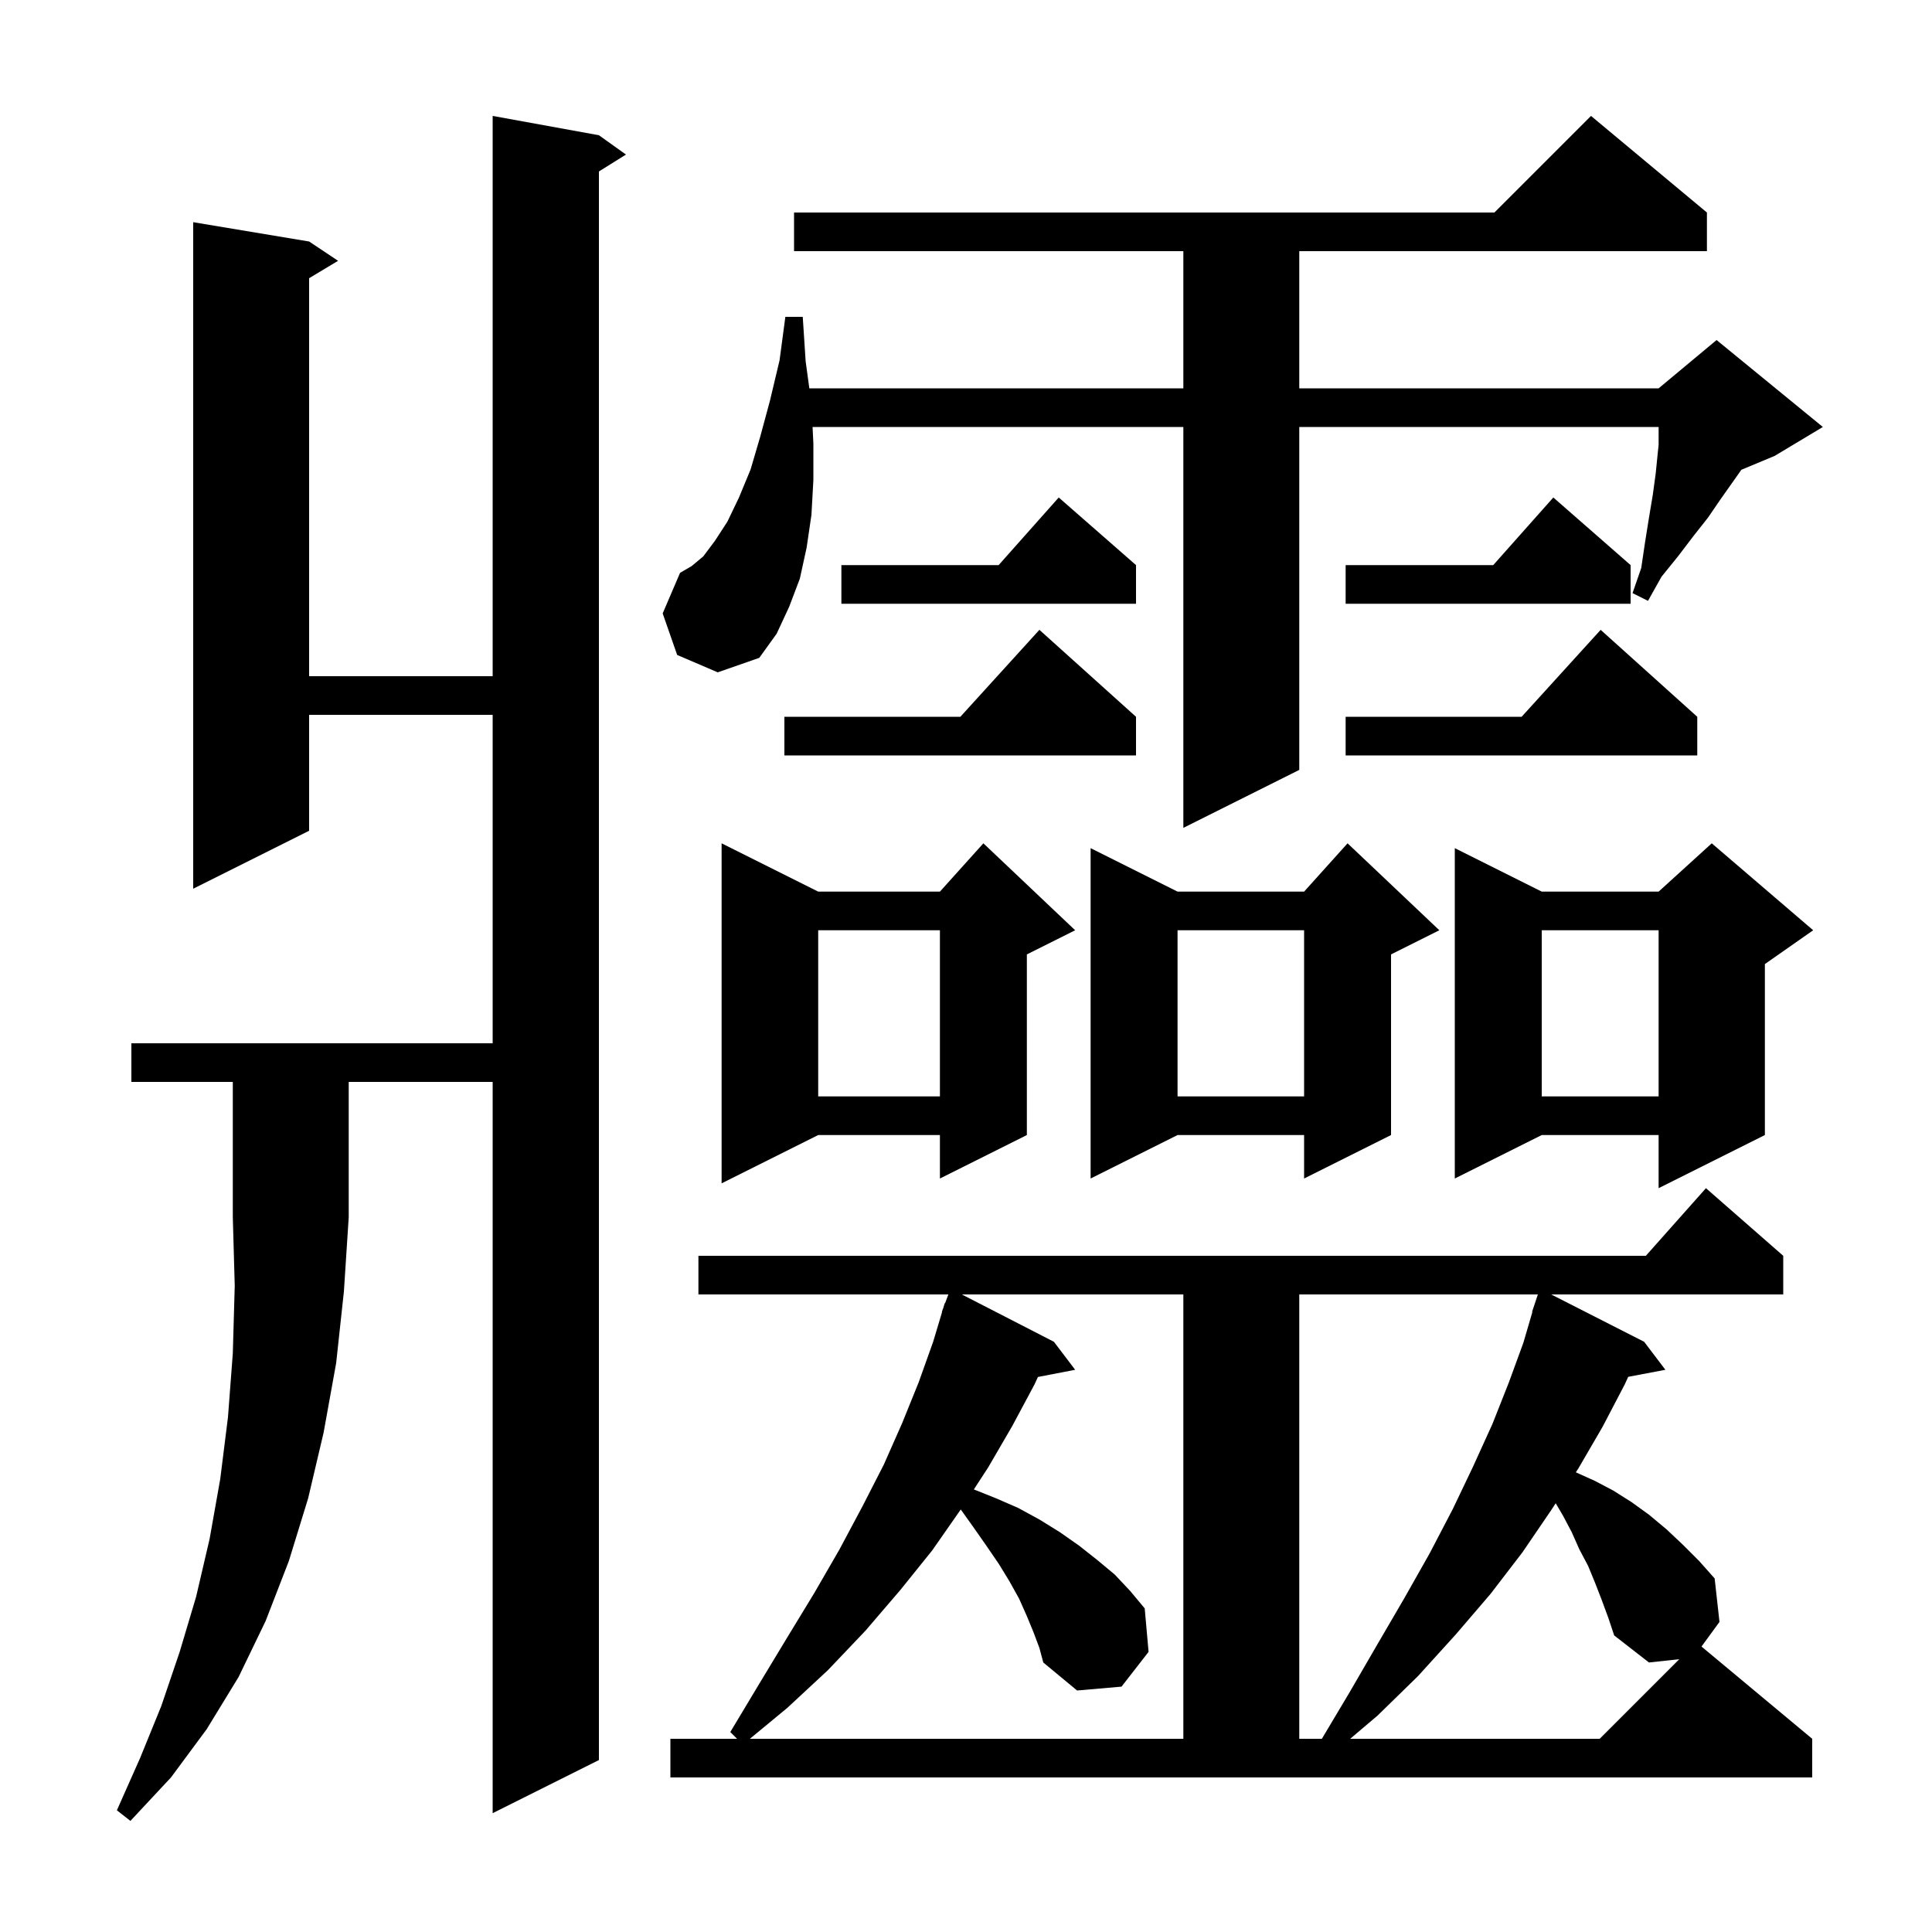 <svg xmlns="http://www.w3.org/2000/svg" xmlns:xlink="http://www.w3.org/1999/xlink" version="1.1" baseProfile="full" viewBox="0 0 200 200" width="200" height="200"><g fill="currentColor"><path d="M 13.6 112.0 L 13.6 108.0 L 51.0 108.0 L 51.0 74.0 L 32.0 74.0 L 32.0 86.0 L 20.0 92.0 L 20.0 23.0 L 32.0 25.0 L 35.0 27.0 L 32.0 28.8 L 32.0 70.0 L 51.0 70.0 L 51.0 12.0 L 62.0 14.0 L 64.8 16.0 L 62.0 17.75 L 62.0 182.2 L 51.0 187.7 L 51.0 112.0 L 36.1 112.0 L 36.1 126.0 L 35.6 133.7 L 34.8 141.1 L 33.5 148.3 L 31.9 155.1 L 29.9 161.6 L 27.5 167.8 L 24.7 173.6 L 21.4 179.0 L 17.7 184.0 L 13.5 188.5 L 12.1 187.4 L 14.5 182.0 L 16.7 176.6 L 18.6 171.0 L 20.3 165.3 L 21.7 159.3 L 22.8 153.1 L 23.6 146.7 L 24.1 140.1 L 24.3 133.1 L 24.1 126.0 L 24.1 112.0 Z M 69.4 180.0 L 76.3 180.0 L 75.6 179.3 L 78.6 174.3 L 81.5 169.5 L 84.3 164.9 L 86.9 160.4 L 89.3 155.9 L 91.5 151.6 L 93.4 147.3 L 95.1 143.1 L 96.6 138.9 L 97.528 135.807 L 97.5 135.8 L 97.65 135.4 L 97.8 134.9 L 97.833 134.912 L 98.175 134.0 L 72.3 134.0 L 72.3 130.0 L 170.378 130.0 L 176.6 123.0 L 184.6 130.0 L 184.6 134.0 L 160.578 134.0 L 170.2 138.9 L 172.4 141.8 L 168.55 142.53 L 168.2 143.3 L 165.9 147.7 L 163.4 152.0 L 163.131 152.414 L 165.1 153.3 L 167.0 154.3 L 168.9 155.5 L 170.7 156.8 L 172.5 158.3 L 174.2 159.9 L 175.9 161.6 L 177.5 163.4 L 178.0 167.9 L 176.139 170.45 L 187.6 180.0 L 187.6 184.0 L 69.4 184.0 Z M 107.0 169.0 L 106.3 167.3 L 105.5 165.5 L 104.5 163.7 L 103.4 161.9 L 102.1 160.0 L 100.7 158.0 L 99.458 156.261 L 96.5 160.5 L 93.2 164.6 L 89.6 168.8 L 85.7 172.9 L 81.5 176.8 L 77.626 180.0 L 122.5 180.0 L 122.5 134.0 L 99.567 134.0 L 109.1 138.9 L 111.3 141.8 L 107.444 142.544 L 107.1 143.3 L 104.8 147.6 L 102.3 151.9 L 100.812 154.185 L 103.1 155.1 L 105.4 156.1 L 107.6 157.3 L 109.7 158.6 L 111.7 160.0 L 113.6 161.5 L 115.4 163.0 L 117.0 164.7 L 118.5 166.5 L 118.9 171.0 L 116.1 174.6 L 111.5 175.0 L 108.0 172.1 L 107.6 170.6 Z M 134.5 134.0 L 134.5 180.0 L 136.838 180.0 L 139.7 175.2 L 142.6 170.2 L 145.4 165.4 L 148.0 160.8 L 150.4 156.2 L 152.5 151.8 L 154.5 147.4 L 156.2 143.1 L 157.7 139.0 L 158.634 135.809 L 158.6 135.8 L 159.2 134.0 Z M 165.8 165.6 L 165.1 163.8 L 164.4 162.1 L 163.5 160.4 L 162.7 158.6 L 161.8 156.9 L 161.045 155.617 L 160.6 156.3 L 157.6 160.7 L 154.3 165.0 L 150.7 169.2 L 146.8 173.5 L 142.6 177.6 L 139.769 180.0 L 165.6 180.0 L 173.841 171.759 L 170.7 172.1 L 167.1 169.3 L 166.5 167.5 Z M 187.7 96.3 L 182.7 99.8 L 182.7 117.5 L 171.7 123.0 L 171.7 117.5 L 159.6 117.5 L 150.6 122.0 L 150.6 87.8 L 159.6 92.3 L 171.7 92.3 L 177.2 87.3 Z M 111.3 96.3 L 106.3 98.8 L 106.3 117.5 L 97.3 122.0 L 97.3 117.5 L 84.7 117.5 L 74.7 122.5 L 74.7 87.3 L 84.7 92.3 L 97.3 92.3 L 101.8 87.3 Z M 149.0 96.3 L 144.0 98.8 L 144.0 117.5 L 135.0 122.0 L 135.0 117.5 L 121.9 117.5 L 112.9 122.0 L 112.9 87.8 L 121.9 92.3 L 135.0 92.3 L 139.5 87.3 Z M 159.6 96.3 L 159.6 113.5 L 171.7 113.5 L 171.7 96.3 Z M 121.9 96.3 L 121.9 113.5 L 135.0 113.5 L 135.0 96.3 Z M 84.7 96.3 L 84.7 113.5 L 97.3 113.5 L 97.3 96.3 Z M 70.1 67.8 L 68.6 63.5 L 70.4 59.3 L 71.6 58.6 L 72.8 57.6 L 74.0 56.0 L 75.3 54.0 L 76.5 51.5 L 77.7 48.6 L 78.7 45.2 L 79.7 41.5 L 80.7 37.3 L 81.3 32.8 L 83.1 32.8 L 83.4 37.4 L 83.782 40.2 L 122.5 40.2 L 122.5 26.0 L 82.2 26.0 L 82.2 22.0 L 154.7 22.0 L 164.7 12.0 L 176.7 22.0 L 176.7 26.0 L 134.5 26.0 L 134.5 40.2 L 171.7 40.2 L 177.7 35.2 L 188.7 44.2 L 183.7 47.2 L 180.267 48.631 L 178.1 51.7 L 176.8 53.6 L 175.3 55.5 L 173.7 57.6 L 172.0 59.7 L 170.6 62.2 L 169.0 61.4 L 169.9 58.8 L 170.3 56.1 L 170.7 53.6 L 171.1 51.2 L 171.4 49.0 L 171.6 47.0 L 171.7 46.05 L 171.7 44.2 L 134.5 44.2 L 134.5 79.7 L 122.5 85.7 L 122.5 44.2 L 84.117 44.2 L 84.2 45.9 L 84.2 49.7 L 84.0 53.3 L 83.5 56.7 L 82.8 59.9 L 81.7 62.8 L 80.4 65.6 L 78.6 68.1 L 74.3 69.6 Z M 175.7 74.2 L 175.7 78.2 L 139.3 78.2 L 139.3 74.2 L 157.518 74.2 L 165.7 65.2 Z M 117.6 74.2 L 117.6 78.2 L 81.2 78.2 L 81.2 74.2 L 99.418 74.2 L 107.6 65.2 Z M 117.6 58.5 L 117.6 62.5 L 87.1 62.5 L 87.1 58.5 L 103.378 58.5 L 109.6 51.5 Z M 168.8 58.5 L 168.8 62.5 L 139.3 62.5 L 139.3 58.5 L 154.578 58.5 L 160.8 51.5 Z "/></g></svg>